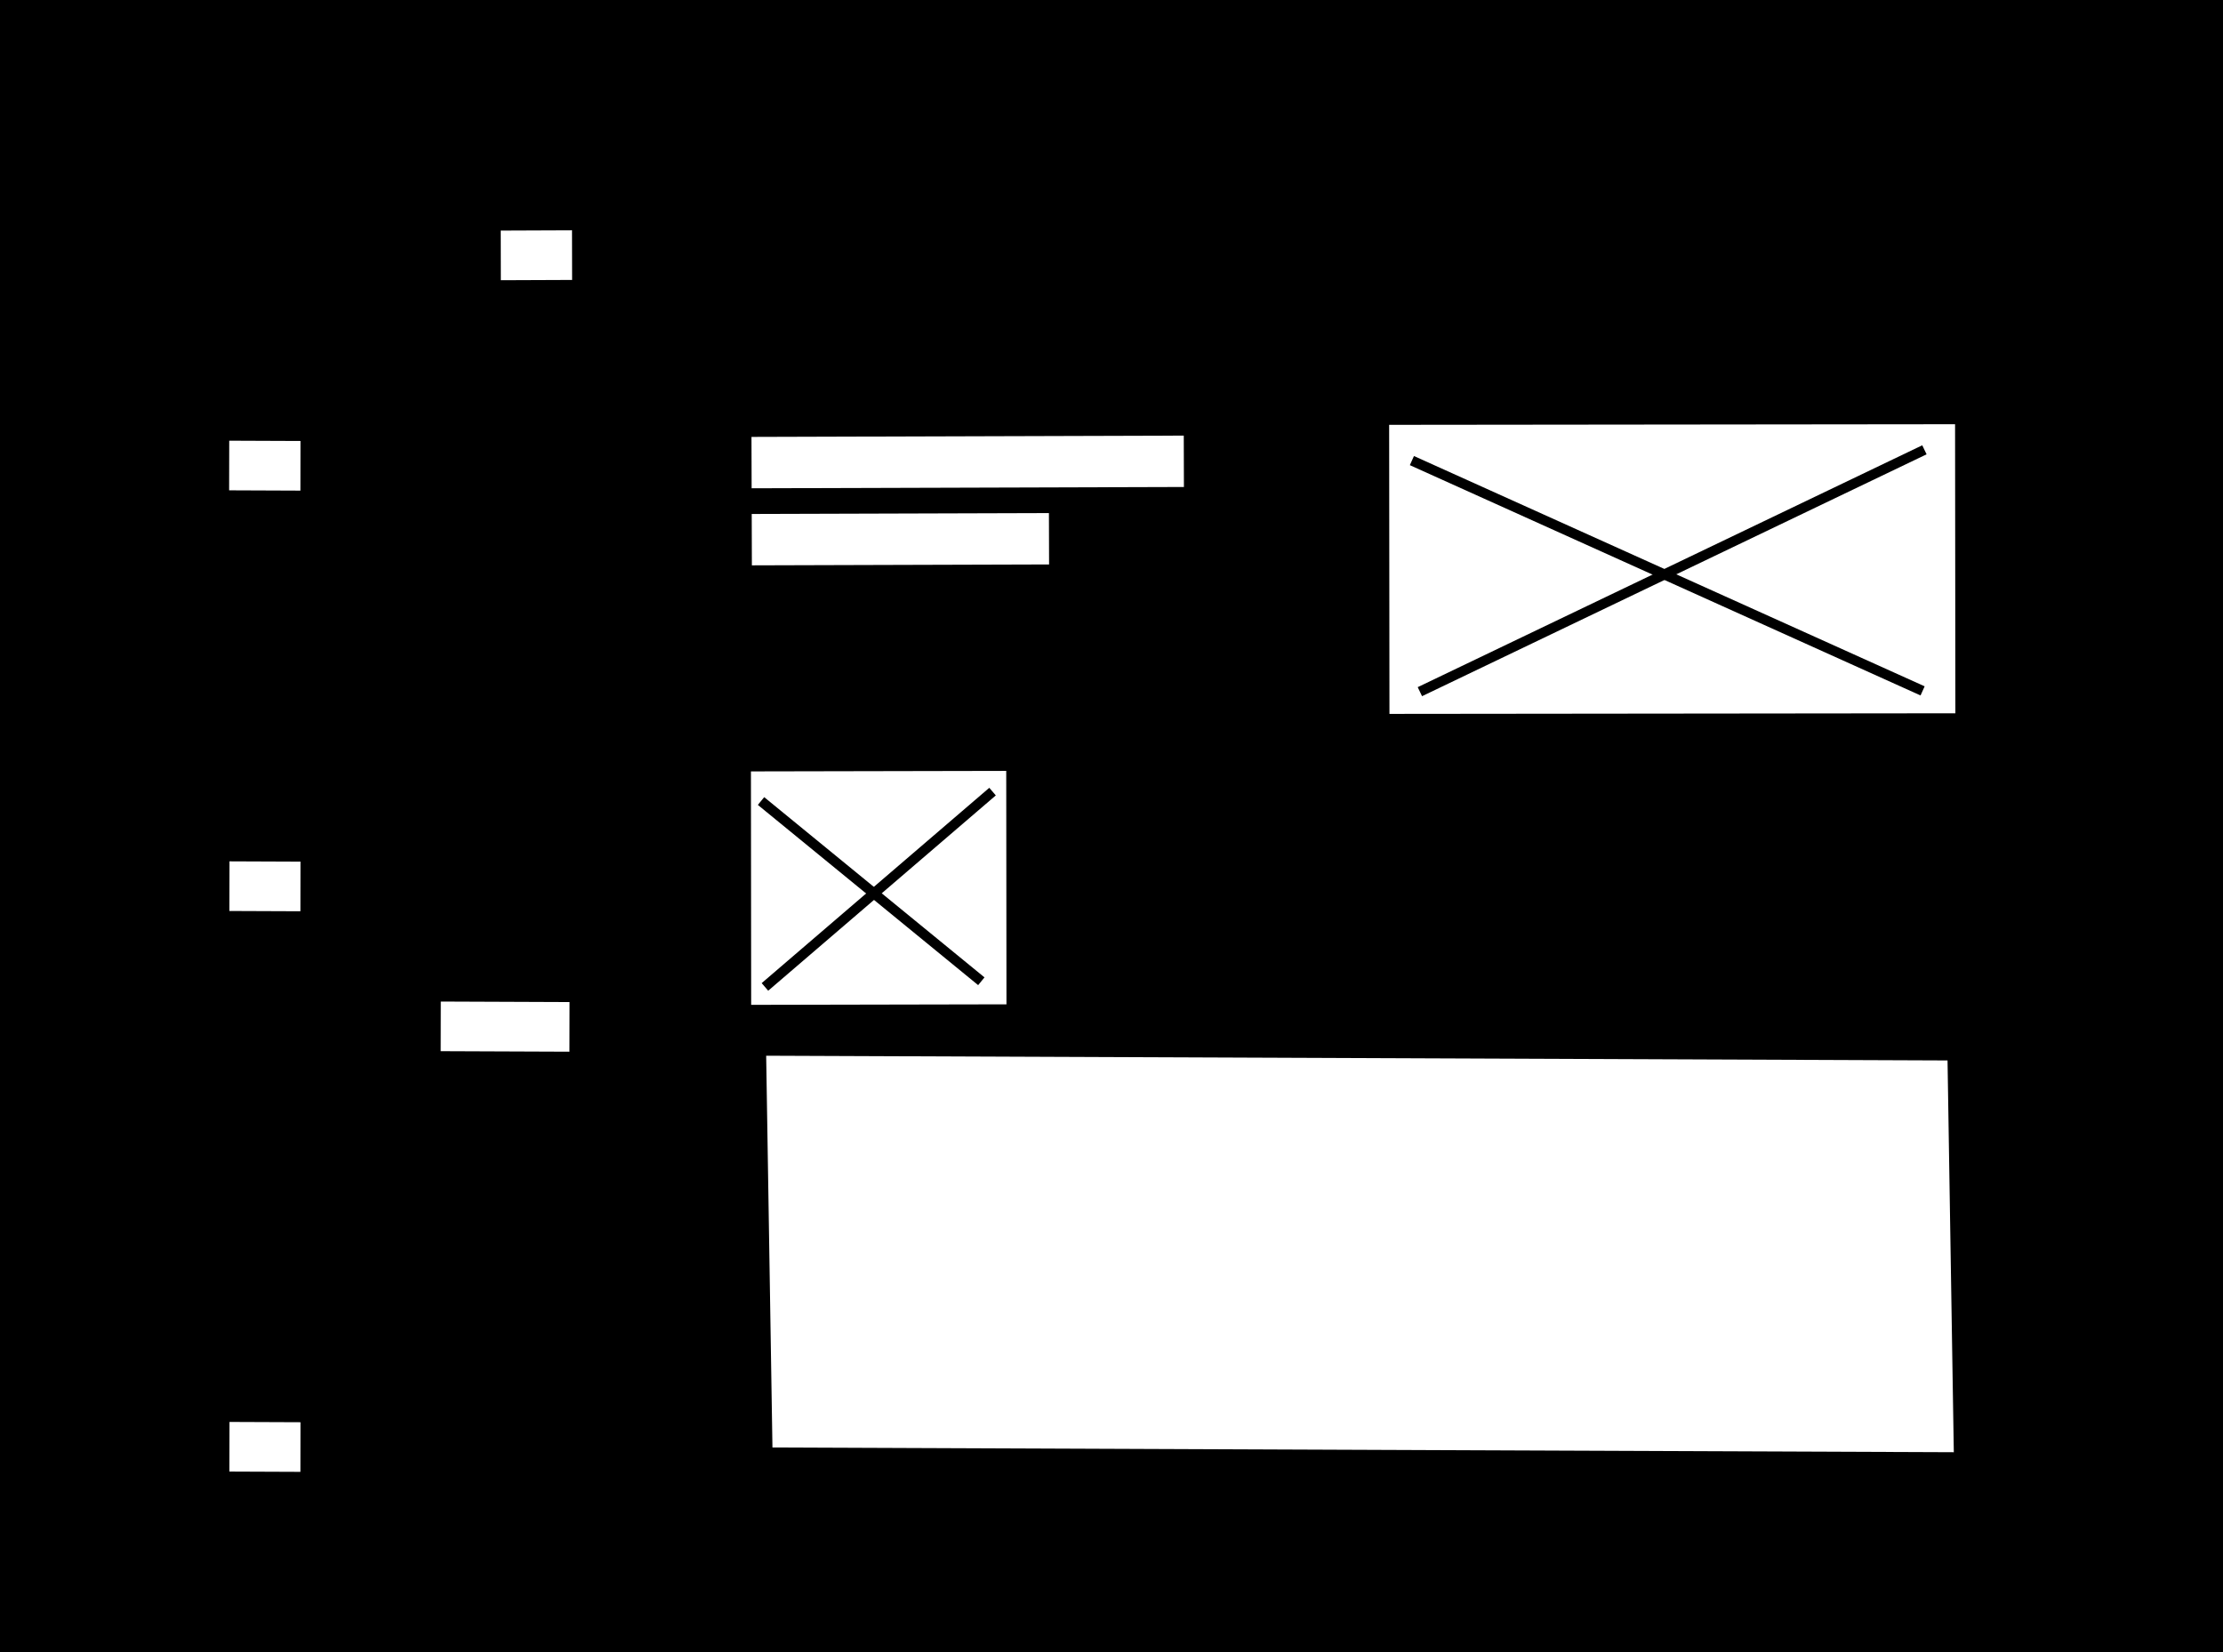 <svg xmlns="http://www.w3.org/2000/svg" width="222" height="165" viewBox="0 0 222 165" fill="none"><rect width="222" height="165" fill="#FFE900" style="fill:#FFE900;fill:color(display-p3 1 0.914 0);fill-opacity:1;"/><rect x="71.5" y="18.5" width="131" height="131" fill="#FFE900" stroke="black" style="fill:#FFE900;fill:color(display-p3 1 0.914 0);fill-opacity:1;stroke:black;stroke-opacity:1;"/><rect width="132" height="14" transform="matrix(1 0 0 -1 71 32)" fill="#1E1E1E" style="fill:#1E1E1E;fill:color(display-p3 0.118 0.118 0.118);fill-opacity:1;"/><circle cx="95.705" cy="24.542" r="2.979" transform="rotate(-14.015 95.705 24.542)" fill="#5EBC84" style="fill:#5EBC84;fill:color(display-p3 0.369 0.737 0.518);fill-opacity:1;"/><circle cx="87.408" cy="24.542" r="2.979" transform="rotate(-14.015 87.408 24.542)" fill="#FFE900" style="fill:#FFE900;fill:color(display-p3 1 0.914 0);fill-opacity:1;"/><circle cx="79.096" cy="24.542" r="2.979" transform="rotate(-14.015 79.096 24.542)" fill="#FFA4EA" style="fill:#FFA4EA;fill:color(display-p3 1 0.643 0.918);fill-opacity:1;"/><rect x="19.5" y="18.5" width="43" height="131" stroke="black" style="stroke:black;stroke-opacity:1;"/><rect width="4.957" height="10.027" transform="matrix(-0.002 -1 1 -0.004 23.016 28)" fill="#D9D9D9" style="fill:#D9D9D9;fill:color(display-p3 0.851 0.851 0.851);fill-opacity:1;"/><rect width="4.957" height="10.027" transform="matrix(-0.002 -1 1 -0.004 32.016 35)" fill="#5EBC84" style="fill:#5EBC84;fill:color(display-p3 0.369 0.737 0.518);fill-opacity:1;"/><rect width="4.957" height="12.755" transform="matrix(-0.002 -1 1 -0.004 35 28)" fill="#BBFF6F" style="fill:#BBFF6F;fill:color(display-p3 0.733 1 0.435);fill-opacity:1;"/><rect width="4.957" height="18.877" transform="matrix(-0.002 -1 1 -0.004 38.016 42.037)" fill="#FFA4EA" style="fill:#FFA4EA;fill:color(display-p3 1 0.643 0.918);fill-opacity:1;"/><rect width="4.957" height="7.118" transform="matrix(-0.002 -1 1 -0.004 50.016 27.987)" fill="white" style="fill:white;fill-opacity:1;"/><rect width="4.957" height="7.118" transform="matrix(-0.002 -1 1 -0.004 23.016 34.987)" fill="#4D9FFF" style="fill:#4D9FFF;fill:color(display-p3 0.304 0.624 1);fill-opacity:1;"/><rect width="4.957" height="10.027" transform="matrix(-0.002 -1 1 -0.004 44.016 35)" fill="#D9D9D9" style="fill:#D9D9D9;fill:color(display-p3 0.851 0.851 0.851);fill-opacity:1;"/><rect width="4.957" height="12.907" transform="matrix(-0.002 -1 1 -0.004 23 42.013)" fill="#D9D9D9" style="fill:#D9D9D9;fill:color(display-p3 0.851 0.851 0.851);fill-opacity:1;"/><rect width="4.957" height="10.027" transform="matrix(0.002 -1 -1 -0.004 57.117 49.012)" fill="#D9D9D9" style="fill:#D9D9D9;fill:color(display-p3 0.851 0.851 0.851);fill-opacity:1;"/><rect width="4.957" height="10.027" transform="matrix(0.002 -1 -1 -0.004 45.031 56.012)" fill="#5EBC84" style="fill:#5EBC84;fill:color(display-p3 0.369 0.737 0.518);fill-opacity:1;"/><rect width="4.957" height="12.756" transform="matrix(0.002 -1 -1 -0.004 45.125 49.012)" fill="#BBFF6F" style="fill:#BBFF6F;fill:color(display-p3 0.733 1 0.435);fill-opacity:1;"/><rect width="4.957" height="18.878" transform="matrix(0.002 -1 -1 -0.004 42 63.049)" fill="#FFA4EA" style="fill:#FFA4EA;fill:color(display-p3 1 0.643 0.918);fill-opacity:1;"/><rect width="4.957" height="7.118" transform="matrix(0.002 -1 -1 -0.004 30 48.999)" fill="white" style="fill:white;fill-opacity:1;"/><rect width="4.957" height="7.118" transform="matrix(0.002 -1 -1 -0.004 54.031 55.999)" fill="#4D9FFF" style="fill:#4D9FFF;fill:color(display-p3 0.304 0.624 1);fill-opacity:1;"/><rect width="4.957" height="10.027" transform="matrix(0.002 -1 -1 -0.004 33 56.012)" fill="#D9D9D9" style="fill:#D9D9D9;fill:color(display-p3 0.851 0.851 0.851);fill-opacity:1;"/><rect width="4.957" height="12.908" transform="matrix(0.002 -1 -1 -0.004 57 63.024)" fill="#D9D9D9" style="fill:#D9D9D9;fill:color(display-p3 0.851 0.851 0.851);fill-opacity:1;"/><rect width="4.957" height="9.988" transform="matrix(-0.002 -1 1 -0.004 23.016 70.012)" fill="#D9D9D9" style="fill:#D9D9D9;fill:color(display-p3 0.851 0.851 0.851);fill-opacity:1;"/><rect width="4.957" height="9.988" transform="matrix(-0.002 -1 1 -0.004 31.977 77.012)" fill="#5EBC84" style="fill:#5EBC84;fill:color(display-p3 0.369 0.737 0.518);fill-opacity:1;"/><rect width="4.957" height="12.706" transform="matrix(-0.002 -1 1 -0.004 34.953 70.012)" fill="#BBFF6F" style="fill:#BBFF6F;fill:color(display-p3 0.733 1 0.435);fill-opacity:1;"/><rect width="4.957" height="18.805" transform="matrix(-0.002 -1 1 -0.004 37.953 84.049)" fill="#FFA4EA" style="fill:#FFA4EA;fill:color(display-p3 1 0.643 0.918);fill-opacity:1;"/><rect width="4.957" height="7.091" transform="matrix(-0.002 -1 1 -0.004 49.906 69.999)" fill="#4D9FFF" style="fill:#4D9FFF;fill:color(display-p3 0.304 0.624 1);fill-opacity:1;"/><rect width="4.957" height="7.091" transform="matrix(-0.002 -1 1 -0.004 23.016 76.999)" fill="#FFA4EA" style="fill:#FFA4EA;fill:color(display-p3 1 0.643 0.918);fill-opacity:1;"/><rect width="4.957" height="9.988" transform="matrix(-0.002 -1 1 -0.004 43.938 77.012)" fill="#D9D9D9" style="fill:#D9D9D9;fill:color(display-p3 0.851 0.851 0.851);fill-opacity:1;"/><rect width="4.957" height="12.858" transform="matrix(-0.002 -1 1 -0.004 23 84.024)" fill="#D9D9D9" style="fill:#D9D9D9;fill:color(display-p3 0.851 0.851 0.851);fill-opacity:1;"/><rect width="4.957" height="9.989" transform="matrix(0.002 -1 -1 -0.004 56.984 91.023)" fill="#D9D9D9" style="fill:#D9D9D9;fill:color(display-p3 0.851 0.851 0.851);fill-opacity:1;"/><rect width="4.957" height="9.989" transform="matrix(0.002 -1 -1 -0.004 44.945 98.023)" fill="#5EBC84" style="fill:#5EBC84;fill:color(display-p3 0.369 0.737 0.518);fill-opacity:1;"/><rect width="4.957" height="12.707" transform="matrix(0.002 -1 -1 -0.004 45.047 91.023)" fill="#BBFF6F" style="fill:#BBFF6F;fill:color(display-p3 0.733 1 0.435);fill-opacity:1;"/><rect width="4.957" height="18.805" transform="matrix(0.002 -1 -1 -0.004 42 105.061)" fill="#5EBC84" style="fill:#5EBC84;fill:color(display-p3 0.369 0.737 0.518);fill-opacity:1;"/><rect width="4.957" height="7.091" transform="matrix(0.002 -1 -1 -0.004 30 91.011)" fill="white" style="fill:white;fill-opacity:1;"/><rect width="4.957" height="7.091" transform="matrix(0.002 -1 -1 -0.004 53.906 98.011)" fill="#4D9FFF" style="fill:#4D9FFF;fill:color(display-p3 0.304 0.624 1);fill-opacity:1;"/><rect width="4.957" height="9.989" transform="matrix(0.002 -1 -1 -0.004 32.984 98.023)" fill="#D9D9D9" style="fill:#D9D9D9;fill:color(display-p3 0.851 0.851 0.851);fill-opacity:1;"/><rect width="4.957" height="12.858" transform="matrix(0.002 -1 -1 -0.004 56.867 105.036)" fill="white" style="fill:white;fill-opacity:1;"/><rect width="4.957" height="18.878" transform="matrix(0.002 -1 -1 -0.004 42 119.037)" fill="#FFA4EA" style="fill:#FFA4EA;fill:color(display-p3 1 0.643 0.918);fill-opacity:1;"/><rect width="4.957" height="19.035" transform="matrix(0.002 -1 -1 -0.004 54.031 111.987)" fill="#4D9FFF" style="fill:#4D9FFF;fill:color(display-p3 0.304 0.624 1);fill-opacity:1;"/><rect width="4.957" height="10.027" transform="matrix(0.002 -1 -1 -0.004 33 112)" fill="#D9D9D9" style="fill:#D9D9D9;fill:color(display-p3 0.851 0.851 0.851);fill-opacity:1;"/><rect width="4.957" height="12.908" transform="matrix(0.002 -1 -1 -0.004 57 119.013)" fill="#D9D9D9" style="fill:#D9D9D9;fill:color(display-p3 0.851 0.851 0.851);fill-opacity:1;"/><rect width="4.957" height="9.988" transform="matrix(-0.002 -1 1 -0.004 23.016 126)" fill="#D9D9D9" style="fill:#D9D9D9;fill:color(display-p3 0.851 0.851 0.851);fill-opacity:1;"/><rect width="4.957" height="9.988" transform="matrix(-0.002 -1 1 -0.004 31.977 133)" fill="#5EBC84" style="fill:#5EBC84;fill:color(display-p3 0.369 0.737 0.518);fill-opacity:1;"/><rect width="4.957" height="12.706" transform="matrix(-0.002 -1 1 -0.004 34.953 126)" fill="#BBFF6F" style="fill:#BBFF6F;fill:color(display-p3 0.733 1 0.435);fill-opacity:1;"/><rect width="4.957" height="18.805" transform="matrix(-0.002 -1 1 -0.004 37.953 140.037)" fill="#FFA4EA" style="fill:#FFA4EA;fill:color(display-p3 1 0.643 0.918);fill-opacity:1;"/><rect width="4.957" height="7.091" transform="matrix(-0.002 -1 1 -0.004 49.906 125.987)" fill="#4D9FFF" style="fill:#4D9FFF;fill:color(display-p3 0.304 0.624 1);fill-opacity:1;"/><rect width="4.957" height="7.091" transform="matrix(-0.002 -1 1 -0.004 23.016 132.987)" fill="#FFA4EA" style="fill:#FFA4EA;fill:color(display-p3 1 0.643 0.918);fill-opacity:1;"/><rect width="4.957" height="9.988" transform="matrix(-0.002 -1 1 -0.004 43.938 133)" fill="#D9D9D9" style="fill:#D9D9D9;fill:color(display-p3 0.851 0.851 0.851);fill-opacity:1;"/><rect width="4.957" height="12.858" transform="matrix(-0.002 -1 1 -0.004 23 140.013)" fill="#D9D9D9" style="fill:#D9D9D9;fill:color(display-p3 0.851 0.851 0.851);fill-opacity:1;"/><rect width="4.957" height="9.989" transform="matrix(0.002 -1 -1 -0.004 56.984 147.012)" fill="#D9D9D9" style="fill:#D9D9D9;fill:color(display-p3 0.851 0.851 0.851);fill-opacity:1;"/><rect width="4.957" height="12.707" transform="matrix(0.002 -1 -1 -0.004 45.047 147.012)" fill="#BBFF6F" style="fill:#BBFF6F;fill:color(display-p3 0.733 1 0.435);fill-opacity:1;"/><rect width="4.957" height="7.091" transform="matrix(0.002 -1 -1 -0.004 30 146.999)" fill="white" style="fill:white;fill-opacity:1;"/><rect width="5.131" height="29.68" transform="matrix(-0.003 -1 1 -0.003 75.086 56.463)" fill="white" style="fill:white;fill-opacity:1;"/><rect width="5.131" height="22.099" transform="matrix(-0.003 -1 1 -0.003 75.086 71.039)" fill="#1E1E1E" style="fill:#1E1E1E;fill:color(display-p3 0.118 0.118 0.118);fill-opacity:1;"/><rect width="5.131" height="43.17" transform="matrix(-0.003 -1 1 -0.003 75.062 48.766)" fill="white" style="fill:white;fill-opacity:1;"/><rect x="138.758" y="71.299" width="28.87" height="56.516" transform="rotate(-90.061 138.758 71.299)" fill="white" style="fill:white;fill-opacity:1;"/><path d="M141 46.001L192 69.001" stroke="black" style="stroke:black;stroke-opacity:1;"/><path d="M141.797 69.079L192.183 44.923" stroke="black" style="stroke:black;stroke-opacity:1;"/><rect width="39.206" height="117.859" transform="matrix(-0.016 -0.998 1.001 0.004 77.141 144.566)" fill="white" style="fill:white;fill-opacity:1;"/><rect width="23.314" height="25.495" transform="matrix(-0.001 -1 1 -0.002 170.031 100.357)" fill="#FFA4EA" style="fill:#FFA4EA;fill:color(display-p3 1 0.643 0.918);fill-opacity:1;"/><path d="M171 80.001L193 98.001" stroke="black" style="stroke:black;stroke-opacity:1;"/><path d="M171.398 98.566L194.128 79.06" stroke="black" style="stroke:black;stroke-opacity:1;"/><rect width="23.314" height="25.495" transform="matrix(-0.001 -1 1 -0.002 138.352 100.357)" fill="#4D9FFF" style="fill:#4D9FFF;fill:color(display-p3 0.304 0.624 1);fill-opacity:1;"/><path d="M140 80.001L162 98.001" stroke="black" style="stroke:black;stroke-opacity:1;"/><path d="M139.727 98.566L162.457 79.06" stroke="black" style="stroke:black;stroke-opacity:1;"/><rect width="23.314" height="25.495" transform="matrix(-0.001 -1 1 -0.002 106.688 100.357)" fill="#BBFF6F" style="fill:#BBFF6F;fill:color(display-p3 0.733 1 0.435);fill-opacity:1;"/><path d="M108 80.001L130 98.001" stroke="black" style="stroke:black;stroke-opacity:1;"/><path d="M108.055 98.566L130.785 79.06" stroke="black" style="stroke:black;stroke-opacity:1;"/><rect width="23.314" height="25.495" transform="matrix(-0.001 -1 1 -0.002 75.016 100.357)" fill="white" style="fill:white;fill-opacity:1;"/><path d="M76 80.001L98 98.001" stroke="black" style="stroke:black;stroke-opacity:1;"/><path d="M76.391 98.566L99.121 79.06" stroke="black" style="stroke:black;stroke-opacity:1;"/></svg>
